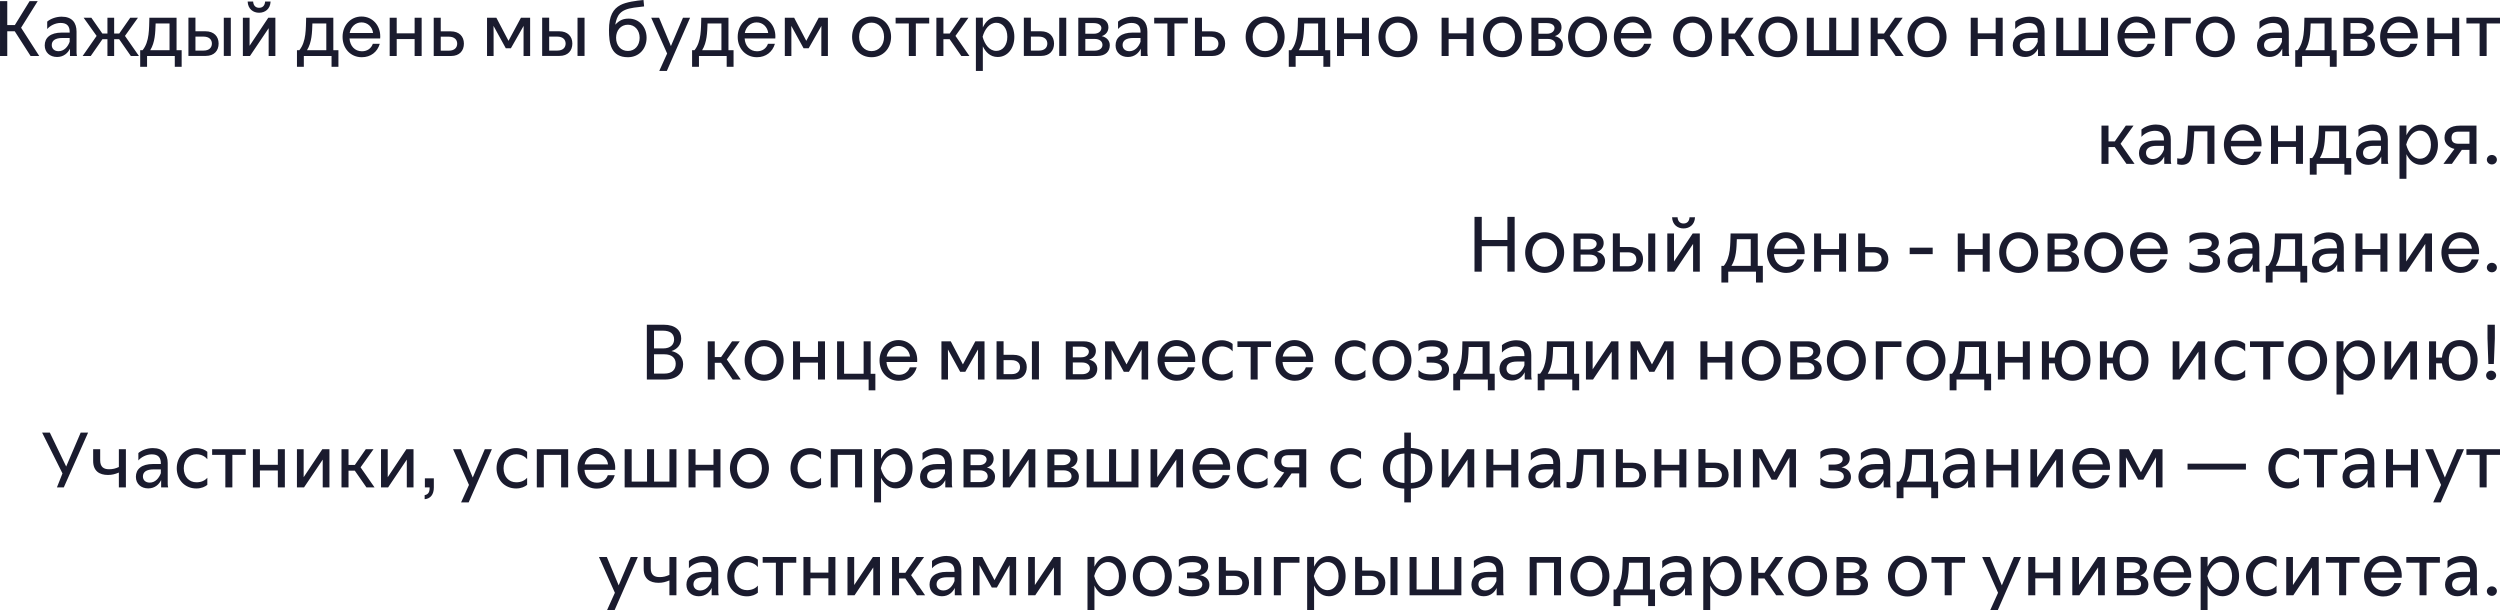 <?xml version="1.0" encoding="UTF-8"?> <svg xmlns="http://www.w3.org/2000/svg" viewBox="0 0 625.859 152.766" fill="none"><path d="M9.822 14.016H7.657L3.694 7.83H1.819V14.016H0.002V0.291H1.819V6.283H3.713L7.405 0.291H9.435L5.279 6.941L9.822 14.016ZM14.29 14.267C12.492 14.267 11.197 13.126 11.197 11.367C11.197 9.473 12.569 8.158 15.507 8.158H17.441V7.946C17.441 6.651 16.861 5.742 15.179 5.742C13.806 5.742 12.511 6.457 11.815 7.269V5.414C12.473 4.834 13.845 4.176 15.43 4.176C18.04 4.176 19.161 5.684 19.161 7.926V13.165C19.161 13.455 19.2 13.726 19.277 14.016H17.518V12.179C17.035 13.204 15.991 14.267 14.29 14.267ZM14.657 12.817C16.029 12.817 16.977 11.735 17.441 10.459V9.512H15.604C13.826 9.512 12.956 10.169 12.956 11.271C12.956 12.199 13.613 12.817 14.657 12.817ZM25.639 9.821L22.72 14.016H20.69L24.189 8.99L20.941 4.447H22.875L25.619 8.39H26.895V4.447H28.577V8.39H29.853L32.598 4.447H34.531L31.283 8.99L34.782 14.016H32.752L29.834 9.821H28.577V14.016H26.895V9.821H25.639ZM36.816 16.722H35.096V12.566H35.695C37.454 10.42 37.299 7.134 37.396 4.447H44.2V12.566H45.476V16.722H43.756V14.016H36.816V16.722ZM37.609 12.566H42.441V5.877H38.962C38.884 8.158 38.826 10.594 37.609 12.566ZM56.024 13.996V4.447H57.783V13.996H56.024ZM47.17 4.428H48.929V7.83H51.442C53.549 7.83 54.728 9.106 54.728 10.903C54.728 12.682 53.627 13.996 51.52 13.996H47.17V4.428ZM50.94 9.164H48.929V12.662H50.959C52.409 12.662 53.047 11.87 53.047 10.903C53.047 9.918 52.351 9.164 50.94 9.164ZM62.578 14.016H60.8V4.447H62.481V11.464L67.159 4.447H68.938V14.016H67.256V7.057L62.578 14.016ZM64.859 3.191C63.39 3.191 62.076 2.263 61.998 0.388H63.371C63.429 1.354 63.97 1.953 64.859 1.953C65.787 1.953 66.309 1.354 66.367 0.388H67.74C67.662 2.263 66.348 3.191 64.859 3.191ZM76.062 16.722H74.342V12.566H74.941C76.7 10.42 76.546 7.134 76.642 4.447H83.447V12.566H84.722V16.722H83.002V14.016H76.062V16.722ZM76.855 12.566H81.688V5.877H78.208C78.131 8.158 78.073 10.594 76.855 12.566ZM90.573 14.325C87.731 14.325 85.759 12.102 85.759 9.241C85.759 6.361 87.75 4.138 90.495 4.138C93.279 4.138 95.193 6.361 95.193 9.106C95.193 9.26 95.193 9.396 95.173 9.628H87.499C87.615 11.503 88.814 12.836 90.611 12.836C91.984 12.836 92.95 12.083 93.337 10.961H95.077C94.478 13.01 92.815 14.325 90.573 14.325ZM87.538 8.255H93.395C93.221 6.786 92.08 5.607 90.495 5.607C88.93 5.607 87.808 6.786 87.538 8.255ZM99.313 14.016H97.554V4.447H99.313V8.352H103.798V4.447H105.557V14.016H103.798V9.782H99.313V14.016ZM108.579 4.447H110.338V7.849H112.851C114.958 7.849 116.137 9.125 116.137 10.923C116.137 12.701 115.035 14.016 112.928 14.016H108.579V4.447ZM112.348 9.183H110.338V12.682H112.368C113.817 12.682 114.455 11.889 114.455 10.923C114.455 9.937 113.759 9.183 112.348 9.183ZM123.568 14.016H121.925V4.447H124.264L127.299 10.227L130.411 4.447H132.712V14.016H131.069V8.197L131.088 6.477L127.898 12.083H126.623L123.549 6.477L123.568 8.255V14.016ZM144.578 13.996V4.447H146.337V13.996H144.578ZM135.725 4.428H137.484V7.83H139.997C142.104 7.83 143.283 9.106 143.283 10.903C143.283 12.682 142.181 13.996 140.074 13.996H135.725V4.428ZM139.494 9.164H137.484V12.662H139.513C140.963 12.662 141.601 11.87 141.601 10.903C141.601 9.918 140.905 9.164 139.494 9.164ZM157.191 12.759C158.95 12.759 160.129 11.387 160.129 9.454C160.129 7.598 158.95 6.187 157.191 6.187C155.413 6.187 154.233 7.617 154.233 9.454C154.233 11.387 155.413 12.759 157.191 12.759ZM155.297 1.277C156.708 0.504 159.375 0.156 161.096 0.001L161.25 1.605C160.4 1.683 159.549 1.799 158.699 1.915C155.123 2.417 154.465 3.886 154.021 6.187C155.123 5.027 156.012 4.66 157.423 4.66C159.975 4.66 161.869 6.709 161.869 9.454C161.869 12.218 159.975 14.325 157.191 14.325C152.938 14.325 152.455 10.865 152.455 7.559C152.455 3.906 153.518 2.243 155.297 1.277ZM165.041 17.766L167.013 13.397L163.031 4.447H165.002L167.96 11.541L170.976 4.447H172.754L166.935 17.766H165.041ZM174.98 16.722H173.26V12.566H173.859C175.619 10.42 175.464 7.134 175.561 4.447H182.365V12.566H183.641V16.722H181.92V14.016H174.98V16.722ZM175.773 12.566H180.606V5.877H177.126C177.049 8.158 176.991 10.594 175.773 12.566ZM189.491 14.325C186.649 14.325 184.678 12.102 184.678 9.241C184.678 6.361 186.669 4.138 189.413 4.138C192.197 4.138 194.111 6.361 194.111 9.106C194.111 9.26 194.111 9.396 194.092 9.628H186.417C186.533 11.503 187.732 12.836 189.529 12.836C190.902 12.836 191.869 12.083 192.255 10.961H193.995C193.396 13.01 191.733 14.325 189.491 14.325ZM186.456 8.255H192.313C192.139 6.786 190.999 5.607 189.413 5.607C187.848 5.607 186.727 6.786 186.456 8.255ZM198.116 14.016H196.473V4.447H198.812L201.846 10.227L204.959 4.447H207.259V14.016H205.616V8.197L205.635 6.477L202.446 12.083H201.17L198.096 6.477L198.116 8.255V14.016ZM218.186 14.325C215.325 14.325 213.315 12.121 213.315 9.241C213.315 6.361 215.325 4.138 218.186 4.138C221.047 4.138 223.077 6.361 223.077 9.241C223.077 12.121 221.047 14.325 218.186 14.325ZM218.186 12.798C220.042 12.798 221.318 11.29 221.318 9.241C221.318 7.173 220.042 5.665 218.186 5.665C216.33 5.665 215.074 7.173 215.074 9.241C215.074 11.29 216.33 12.798 218.186 12.798ZM229.277 14.016H227.518V5.877H224.213V4.447H232.622V5.877H229.277V14.016ZM242.69 14.016H240.66L237.741 9.821H236.175V14.016H234.416V4.447H236.175V8.39H237.761L240.505 4.447H242.439L239.191 8.99L242.69 14.016ZM249.759 14.267C247.807 14.267 246.686 12.914 246.048 11.599V17.766H244.308V4.428H246.048V6.863C246.667 5.549 247.807 4.196 249.759 4.196C252.196 4.196 253.935 6.322 253.935 9.222C253.935 12.141 252.213 14.267 249.759 14.267ZM249.411 12.74C251.036 12.74 252.176 11.329 252.176 9.222C252.176 7.115 251.036 5.703 249.411 5.703C247.691 5.703 246.493 7.347 245.99 9.202C246.512 11.135 247.691 12.74 249.411 12.74ZM265.168 13.996V4.447H266.928V13.996H265.168ZM256.315 4.428H258.075V7.83H260.586C262.693 7.83 263.873 9.106 263.873 10.903C263.873 12.682 262.771 13.996 260.664 13.996H256.315V4.428ZM260.084 9.164H258.075V12.662H260.104C261.554 12.662 262.191 11.87 262.191 10.903C262.191 9.918 261.494 9.164 260.084 9.164ZM269.944 14.016V4.447H274.428C276.515 4.447 277.483 5.491 277.483 6.844C277.483 7.946 276.788 8.738 275.801 9.048C277.038 9.318 277.83 10.169 277.83 11.329C277.83 12.778 276.883 14.016 274.621 14.016H269.944ZM273.983 12.682C275.376 12.682 275.995 12.005 275.995 11.251C275.995 10.381 275.298 9.744 274.003 9.744H271.704V12.682H273.983ZM273.811 8.448C275.143 8.448 275.723 7.714 275.723 7.018C275.723 6.361 275.106 5.781 273.771 5.781H271.704V8.448H273.811ZM282.369 14.267C280.572 14.267 279.277 13.126 279.277 11.367C279.277 9.473 280.649 8.158 283.586 8.158H285.521V7.946C285.521 6.651 284.941 5.742 283.259 5.742C281.887 5.742 280.592 6.457 279.895 7.269V5.414C280.552 4.834 281.924 4.176 283.509 4.176C286.118 4.176 287.24 5.684 287.24 7.926V13.165C287.24 13.455 287.28 13.726 287.355 14.016H285.598V12.179C285.113 13.204 284.071 14.267 282.369 14.267ZM282.736 12.817C284.109 12.817 285.056 11.735 285.521 10.459V9.512H283.684C281.904 9.512 281.034 10.169 281.034 11.271C281.034 12.199 281.692 12.817 282.736 12.817ZM294.009 14.016H292.249V5.877H288.945V4.447H297.353V5.877H294.009V14.016ZM299.148 4.447H300.907V7.849H303.419C305.526 7.849 306.706 9.125 306.706 10.923C306.706 12.701 305.604 14.016 303.497 14.016H299.148V4.447ZM302.917 9.183H300.907V12.682H302.937C304.387 12.682 305.024 11.889 305.024 10.923C305.024 9.937 304.329 9.183 302.917 9.183ZM316.709 14.325C313.847 14.325 311.837 12.121 311.837 9.241C311.837 6.361 313.847 4.138 316.709 4.138C319.568 4.138 321.598 6.361 321.598 9.241C321.598 12.121 319.568 14.325 316.709 14.325ZM316.709 12.798C318.563 12.798 319.838 11.29 319.838 9.241C319.838 7.173 318.563 5.665 316.709 5.665C314.852 5.665 313.595 7.173 313.595 9.241C313.595 11.29 314.852 12.798 316.709 12.798ZM324.357 16.722H322.638V12.566H323.237C324.997 10.42 324.842 7.134 324.939 4.447H331.743V12.566H333.018V16.722H331.298V14.016H324.357V16.722ZM325.152 12.566H329.983V5.877H326.504C326.427 8.158 326.369 10.594 325.152 12.566ZM336.472 14.016H334.712V4.447H336.472V8.352H340.956V4.447H342.715V14.016H340.956V9.782H336.472V14.016ZM349.951 14.325C347.09 14.325 345.08 12.121 345.08 9.241C345.08 6.361 347.09 4.138 349.951 4.138C352.813 4.138 354.843 6.361 354.843 9.241C354.843 12.121 352.813 14.325 349.951 14.325ZM349.951 12.798C351.806 12.798 353.083 11.29 353.083 9.241C353.083 7.173 351.806 5.665 349.951 5.665C348.094 5.665 346.84 7.173 346.84 9.241C346.84 11.29 348.094 12.798 349.951 12.798ZM362.656 14.016H360.896V4.447H362.656V8.352H367.14V4.447H368.9V14.016H367.14V9.782H362.656V14.016ZM376.135 14.325C373.274 14.325 371.264 12.121 371.264 9.241C371.264 6.361 373.274 4.138 376.135 4.138C378.995 4.138 381.024 6.361 381.024 9.241C381.024 12.121 378.995 14.325 376.135 14.325ZM376.135 12.798C377.99 12.798 379.265 11.29 379.265 9.241C379.265 7.173 377.99 5.665 376.135 5.665C374.278 5.665 373.021 7.173 373.021 9.241C373.021 11.29 374.278 12.798 376.135 12.798ZM383.379 14.016V4.447H387.863C389.952 4.447 390.917 5.491 390.917 6.844C390.917 7.946 390.222 8.738 389.235 9.048C390.472 9.318 391.265 10.169 391.265 11.329C391.265 12.778 390.317 14.016 388.058 14.016H383.379ZM387.418 12.682C388.81 12.682 389.43 12.005 389.43 11.251C389.43 10.381 388.733 9.744 387.438 9.744H385.138V12.682H387.418ZM387.245 8.448C388.578 8.448 389.158 7.714 389.158 7.018C389.158 6.361 388.54 5.781 387.205 5.781H385.138V8.448H387.245ZM397.428 14.325C394.566 14.325 392.557 12.121 392.557 9.241C392.557 6.361 394.566 4.138 397.428 4.138C400.29 4.138 402.32 6.361 402.32 9.241C402.32 12.121 400.29 14.325 397.428 14.325ZM397.428 12.798C399.283 12.798 400.56 11.29 400.56 9.241C400.56 7.173 399.283 5.665 397.428 5.665C395.574 5.665 394.316 7.173 394.316 9.241C394.316 11.29 395.574 12.798 397.428 12.798ZM408.828 14.325C405.986 14.325 404.014 12.102 404.014 9.241C404.014 6.361 406.006 4.138 408.751 4.138C411.535 4.138 413.45 6.361 413.45 9.106C413.45 9.26 413.45 9.396 413.43 9.628H405.756C405.871 11.503 407.069 12.836 408.868 12.836C410.24 12.836 411.208 12.083 411.593 10.961H413.332C412.735 13.01 411.07 14.325 408.828 14.325ZM405.794 8.255H411.65C411.478 6.786 410.338 5.607 408.751 5.607C407.186 5.607 406.064 6.786 405.794 8.255ZM423.725 14.325C420.863 14.325 418.853 12.121 418.853 9.241C418.853 6.361 420.863 4.138 423.725 4.138C426.587 4.138 428.616 6.361 428.616 9.241C428.616 12.121 426.587 14.325 423.725 14.325ZM423.725 12.798C425.579 12.798 426.857 11.29 426.857 9.241C426.857 7.173 425.579 5.665 423.725 5.665C421.868 5.665 420.613 7.173 420.613 9.241C420.613 11.29 421.868 12.798 423.725 12.798ZM439.244 14.016H437.212L434.295 9.821H432.728V14.016H430.968V4.447H432.728V8.39H434.312L437.059 4.447H438.991L435.745 8.99L439.244 14.016ZM445.075 14.325C442.213 14.325 440.204 12.121 440.204 9.241C440.204 6.361 442.213 4.138 445.075 4.138C447.937 4.138 449.966 6.361 449.966 9.241C449.966 12.121 447.937 14.325 445.075 14.325ZM445.075 12.798C446.93 12.798 448.207 11.29 448.207 9.241C448.207 7.173 446.93 5.665 445.075 5.665C443.22 5.665 441.963 7.173 441.963 9.241C441.963 11.29 443.22 12.798 445.075 12.798ZM465.29 14.016H452.318V4.447H454.078V12.566H457.925V4.447H459.684V12.566H463.531V4.447H465.29V14.016ZM476.583 14.016H474.553L471.634 9.821H470.067V14.016H468.31V4.447H470.067V8.39H471.654L474.398 4.447H476.33L473.084 8.99L476.583 14.016ZM482.414 14.325C479.555 14.325 477.543 12.121 477.543 9.241C477.543 6.361 479.555 4.138 482.414 4.138C485.276 4.138 487.306 6.361 487.306 9.241C487.306 12.121 485.276 14.325 482.414 14.325ZM482.414 12.798C484.271 12.798 485.546 11.29 485.546 9.241C485.546 7.173 484.271 5.665 482.414 5.665C480.56 5.665 479.302 7.173 479.302 9.241C479.302 11.29 480.56 12.798 482.414 12.798ZM495.119 14.016H493.359V4.447H495.119V8.352H499.603V4.447H501.362V14.016H499.603V9.782H495.119V14.016ZM506.974 14.267C505.176 14.267 503.882 13.126 503.882 11.367C503.882 9.473 505.254 8.158 508.191 8.158H510.125V7.946C510.125 6.651 509.546 5.742 507.863 5.742C506.491 5.742 505.196 6.457 504.499 7.269V5.414C505.156 4.834 506.529 4.176 508.113 4.176C510.725 4.176 511.845 5.684 511.845 7.926V13.165C511.845 13.455 511.885 13.726 511.962 14.016H510.203V12.179C509.718 13.204 508.676 14.267 506.974 14.267ZM507.341 12.817C508.713 12.817 509.66 11.735 510.125 10.459V9.512H508.288C506.511 9.512 505.641 10.169 505.641 11.271C505.641 12.199 506.299 12.817 507.341 12.817ZM527.736 14.016H514.767V4.447H516.526V12.566H520.373V4.447H522.13V12.566H525.979V4.447H527.736V14.016ZM534.912 14.325C532.07 14.325 530.098 12.102 530.098 9.241C530.098 6.361 532.09 4.138 534.835 4.138C537.619 4.138 539.531 6.361 539.531 9.106C539.531 9.26 539.531 9.396 539.511 9.628H531.838C531.953 11.503 533.153 12.836 534.95 12.836C536.322 12.836 537.289 12.083 537.677 10.961H539.416C538.816 13.01 537.154 14.325 534.912 14.325ZM531.878 8.255H537.734C537.559 6.786 536.419 5.607 534.835 5.607C533.268 5.607 532.148 6.786 531.878 8.255ZM543.788 14.016H542.028V4.447H548.447V5.877H543.788V14.016ZM554.583 14.325C551.724 14.325 549.711 12.121 549.711 9.241C549.711 6.361 551.724 4.138 554.583 4.138C557.445 4.138 559.474 6.361 559.474 9.241C559.474 12.121 557.445 14.325 554.583 14.325ZM554.583 12.798C556.44 12.798 557.715 11.29 557.715 9.241C557.715 7.173 556.44 5.665 554.583 5.665C552.728 5.665 551.471 7.173 551.471 9.241C551.471 11.29 552.728 12.798 554.583 12.798ZM568.117 14.267C566.32 14.267 565.026 13.126 565.026 11.367C565.026 9.473 566.398 8.158 569.337 8.158H571.269V7.946C571.269 6.651 570.689 5.742 569.007 5.742C567.635 5.742 566.34 6.457 565.643 7.269V5.414C566.3 4.834 567.675 4.176 569.26 4.176C571.869 4.176 572.989 5.684 572.989 7.926V13.165C572.989 13.455 573.029 13.726 573.106 14.016H571.347V12.179C570.864 13.204 569.819 14.267 568.117 14.267ZM568.485 12.817C569.857 12.817 570.804 11.735 571.269 10.459V9.512H569.432C567.655 9.512 566.785 10.169 566.785 11.271C566.785 12.199 567.443 12.817 568.485 12.817ZM576.316 16.722H574.596V12.566H575.196C576.955 10.42 576.8 7.134 576.895 4.447H583.701V12.566H584.976V16.722H583.256V14.016H576.316V16.722ZM577.11 12.566H581.942V5.877H578.463C578.385 8.158 578.328 10.594 577.11 12.566ZM586.671 14.016V4.447H591.155C593.244 4.447 594.209 5.491 594.209 6.844C594.209 7.946 593.514 8.738 592.527 9.048C593.764 9.318 594.559 10.169 594.559 11.329C594.559 12.778 593.612 14.016 591.35 14.016H586.671ZM590.71 12.682C592.102 12.682 592.722 12.005 592.722 11.251C592.722 10.381 592.024 9.744 590.73 9.744H588.43V12.682H590.71ZM590.537 8.448C591.872 8.448 592.452 7.714 592.452 7.018C592.452 6.361 591.832 5.781 590.497 5.781H588.43V8.448H590.537ZM600.663 14.325C597.821 14.325 595.849 12.102 595.849 9.241C595.849 6.361 597.841 4.138 600.585 4.138C603.369 4.138 605.281 6.361 605.281 9.106C605.281 9.26 605.281 9.396 605.264 9.628H597.588C597.706 11.503 598.903 12.836 600.7 12.836C602.072 12.836 603.04 12.083 603.427 10.961H605.167C604.567 13.01 602.905 14.325 600.663 14.325ZM597.628 8.255H603.484C603.309 6.786 602.17 5.607 600.585 5.607C599.018 5.607 597.898 6.786 597.628 8.255ZM609.403 14.016H607.643V4.447H609.403V8.352H613.887V4.447H615.647V14.016H613.887V9.782H609.403V14.016ZM622.515 14.016H620.756V5.877H617.451V4.447H625.859V5.877H622.515V14.016ZM534.367 41.016H532.338L529.419 36.821H527.851V41.016H526.092V31.447H527.851V35.391H529.436L532.183 31.447H534.115L530.868 35.99L534.367 41.016ZM538.574 41.267C536.777 41.267 535.482 40.126 535.482 38.367C535.482 36.473 536.854 35.158 539.794 35.158H541.726V34.946C541.726 33.651 541.146 32.742 539.464 32.742C538.092 32.742 536.797 33.457 536.1 34.269V32.413C536.757 31.834 538.132 31.176 539.716 31.176C542.326 31.176 543.445 32.684 543.445 34.926V40.165C543.445 40.455 543.485 40.726 543.563 41.016H541.803V39.179C541.321 40.204 540.276 41.267 538.574 41.267ZM538.941 39.817C540.314 39.817 541.261 38.735 541.726 37.459V36.512H539.889C538.112 36.512 537.242 37.169 537.242 38.271C537.242 39.198 537.899 39.817 538.941 39.817ZM546.212 41.267C545.865 41.267 545.4 41.189 545.053 41.093V39.624C545.305 39.682 545.555 39.721 545.807 39.721C546.482 39.721 546.85 39.431 547.082 38.812C547.489 37.73 547.682 32.955 547.739 31.447H554.37V41.016H552.611V32.877H549.324C549.189 34.81 549.189 39.005 548.164 40.416C547.702 41.054 546.967 41.267 546.212 41.267ZM561.549 41.325C558.707 41.325 556.735 39.102 556.735 36.241C556.735 33.361 558.724 31.138 561.471 31.138C564.253 31.138 566.168 33.361 566.168 36.106C566.168 36.26 566.168 36.396 566.148 36.628H558.475C558.589 38.503 559.789 39.837 561.586 39.837C562.959 39.837 563.926 39.082 564.313 37.961H566.053C565.453 40.011 563.791 41.325 561.549 41.325ZM558.512 35.255H564.371C564.196 33.786 563.056 32.607 561.471 32.607C559.904 32.607 558.784 33.786 558.512 35.255ZM570.289 41.016H568.53V31.447H570.289V35.352H574.773V31.447H576.533V41.016H574.773V36.782H570.289V41.016ZM579.96 43.722H578.24V39.566H578.84C580.597 37.42 580.442 34.134 580.54 31.447H587.343V39.566H588.62V43.722H586.901V41.016H579.96V43.722ZM580.752 39.566H585.586V32.877H582.107C582.029 35.158 581.969 37.594 580.752 39.566ZM592.904 41.267C591.107 41.267 589.812 40.126 589.812 38.367C589.812 36.473 591.185 35.158 594.122 35.158H596.056V34.946C596.056 33.651 595.476 32.742 593.794 32.742C592.422 32.742 591.127 33.457 590.43 34.269V32.413C591.087 31.834 592.459 31.176 594.044 31.176C596.653 31.176 597.776 32.684 597.776 34.926V40.165C597.776 40.455 597.816 40.726 597.891 41.016H596.134V39.179C595.649 40.204 594.606 41.267 592.904 41.267ZM593.272 39.817C594.644 39.817 595.591 38.735 596.056 37.459V36.512H594.219C592.439 36.512 591.57 37.169 591.57 38.271C591.57 39.198 592.227 39.817 593.272 39.817ZM606.149 41.267C604.197 41.267 603.074 39.914 602.437 38.599V44.766H600.698V31.428H602.437V33.863C603.054 32.549 604.197 31.196 606.149 31.196C608.583 31.196 610.323 33.322 610.323 36.222C610.323 39.14 608.603 41.267 606.149 41.267ZM605.799 39.74C607.424 39.74 608.563 38.329 608.563 36.222C608.563 34.115 607.424 32.703 605.799 32.703C604.079 32.703 602.882 34.347 602.38 36.202C602.9 38.135 604.079 39.74 605.799 39.74ZM619.971 41.016H618.211V37.517H616.299L613.825 41.016H611.698L614.462 37.285C612.78 36.879 611.967 35.796 611.967 34.482C611.967 32.587 613.302 31.447 615.874 31.447H619.971V41.016ZM615.564 35.99H618.211V32.955H615.524C614.347 32.955 613.727 33.361 613.727 34.52C613.727 35.584 614.364 35.99 615.564 35.99ZM623.822 41.17C623.127 41.17 622.565 40.648 622.565 39.972C622.565 39.314 623.127 38.793 623.822 38.793C624.517 38.793 625.08 39.314 625.08 39.972C625.08 40.648 624.517 41.17 623.822 41.17ZM369.132 68.016V54.291H370.949V60.09H377.368V54.291H379.185V68.016H377.368V61.637H370.949V68.016H369.132ZM386.686 68.325C383.826 68.325 381.817 66.121 381.817 63.241C381.817 60.361 383.826 58.138 386.686 58.138C389.547 58.138 391.577 60.361 391.577 63.241C391.577 66.121 389.547 68.325 386.686 68.325ZM386.686 66.798C388.543 66.798 389.817 65.29 389.817 63.241C389.817 61.173 388.543 59.665 386.686 59.665C384.831 59.665 383.574 61.173 383.574 63.241C383.574 65.29 384.831 66.798 386.686 66.798ZM393.931 68.016V58.447H398.415C400.505 58.447 401.47 59.491 401.47 60.844C401.47 61.946 400.775 62.738 399.788 63.048C401.025 63.318 401.817 64.169 401.817 65.329C401.817 66.778 400.87 68.016 398.61 68.016H393.931ZM397.971 66.682C399.363 66.682 399.983 66.005 399.983 65.251C399.983 64.382 399.285 63.744 397.991 63.744H395.691V66.682H397.971ZM397.798 62.448C399.13 62.448 399.71 61.714 399.71 61.018C399.71 60.361 399.093 59.781 397.758 59.781H395.691V62.448H397.798ZM412.62 67.996V58.447H414.379V67.996H412.62ZM403.767 58.428H405.526V61.83H408.038C410.145 61.83 411.325 63.106 411.325 64.903C411.325 66.682 410.223 67.996 408.116 67.996H403.767V58.428ZM407.536 63.164H405.526V66.663H407.556C409.006 66.663 409.643 65.87 409.643 64.903C409.643 63.918 408.948 63.164 407.536 63.164ZM419.176 68.016H417.396V58.447H419.078V65.464L423.755 58.447H425.534V68.016H423.852V61.057L419.176 68.016ZM421.455 57.19C419.986 57.19 418.671 56.263 418.593 54.388H419.968C420.026 55.354 420.566 55.953 421.455 55.953C422.383 55.953 422.905 55.354 422.962 54.388H424.335C424.26 56.263 422.945 57.19 421.455 57.19ZM432.658 70.722H430.938V66.566H431.538C433.298 64.42 433.143 61.134 433.238 58.447H440.044V66.566H441.318V70.722H439.599V68.016H432.658V70.722ZM433.45 66.566H438.284V59.878H434.805C434.727 62.159 434.67 64.594 433.45 66.566ZM447.17 68.325C444.328 68.325 442.356 66.102 442.356 63.241C442.356 60.361 444.348 58.138 447.092 58.138C449.876 58.138 451.788 60.361 451.788 63.106C451.788 63.26 451.788 63.396 451.768 63.628H444.095C444.21 65.503 445.41 66.836 447.207 66.836C448.579 66.836 449.546 66.083 449.934 64.961H451.674C451.074 67.01 449.412 68.325 447.17 68.325ZM444.135 62.255H449.991C449.816 60.786 448.677 59.607 447.092 59.607C445.525 59.607 444.405 60.786 444.135 62.255ZM455.91 68.016H454.15V58.447H455.91V62.352H460.394V58.447H462.154V68.016H460.394V63.782H455.91V68.016ZM465.175 58.447H466.935V61.849H469.447C471.554 61.849 472.734 63.125 472.734 64.923C472.734 66.701 471.632 68.016 469.525 68.016H465.175V58.447ZM468.945 63.183H466.935V66.682H468.965C470.414 66.682 471.052 65.889 471.052 64.923C471.052 63.937 470.357 63.183 468.945 63.183ZM478.078 63.628V62.004H483.836V63.628H478.078ZM491.872 68.016H490.112V58.447H491.872V62.352H496.356V58.447H498.116V68.016H496.356V63.782H491.872V68.016ZM505.351 68.325C502.49 68.325 500.48 66.121 500.48 63.241C500.48 60.361 502.49 58.138 505.351 58.138C508.211 58.138 510.24 60.361 510.24 63.241C510.24 66.121 508.211 68.325 505.351 68.325ZM505.351 66.798C507.206 66.798 508.483 65.29 508.483 63.241C508.483 61.173 507.206 59.665 505.351 59.665C503.494 59.665 502.24 61.173 502.24 63.241C502.24 65.29 503.494 66.798 505.351 66.798ZM512.595 68.016V58.447H517.081C519.168 58.447 520.136 59.491 520.136 60.844C520.136 61.946 519.438 62.738 518.454 63.048C519.691 63.318 520.483 64.169 520.483 65.329C520.483 66.778 519.536 68.016 517.274 68.016H512.595ZM516.636 66.682C518.029 66.682 518.646 66.005 518.646 65.251C518.646 64.382 517.951 63.744 516.654 63.744H514.354V66.682H516.636ZM516.461 62.448C517.796 62.448 518.376 61.714 518.376 61.018C518.376 60.361 517.756 59.781 516.424 59.781H514.354V62.448H516.461ZM526.644 68.325C523.785 68.325 521.773 66.121 521.773 63.241C521.773 60.361 523.785 58.138 526.644 58.138C529.506 58.138 531.536 60.361 531.536 63.241C531.536 66.121 529.506 68.325 526.644 68.325ZM526.644 66.798C528.501 66.798 529.776 65.29 529.776 63.241C529.776 61.173 528.501 59.665 526.644 59.665C524.79 59.665 523.532 61.173 523.532 63.241C523.532 65.29 524.79 66.798 526.644 66.798ZM538.047 68.325C535.205 68.325 533.233 66.102 533.233 63.241C533.233 60.361 535.222 58.138 537.969 58.138C540.751 58.138 542.666 60.361 542.666 63.106C542.666 63.26 542.666 63.396 542.646 63.628H534.972C535.087 65.503 536.287 66.836 538.084 66.836C539.456 66.836 540.424 66.083 540.808 64.961H542.551C541.951 67.01 540.289 68.325 538.047 68.325ZM535.01 62.255H540.868C540.694 60.786 539.554 59.607 537.969 59.607C536.402 59.607 535.282 60.786 535.01 62.255ZM551.454 68.286C549.577 68.286 548.649 67.822 548.127 67.378V65.599C548.707 66.295 549.637 66.74 551.434 66.74C552.553 66.74 554.006 66.489 554.006 65.329C554.006 64.111 552.671 63.782 551.434 63.782H550.176V62.313H551.434C552.553 62.313 553.713 61.985 553.713 60.921C553.713 59.936 552.478 59.723 551.549 59.723C549.482 59.723 548.554 60.419 548.127 60.96V59.104C548.629 58.66 549.559 58.176 551.646 58.176C553.348 58.176 555.473 58.756 555.473 60.767C555.473 62.023 554.585 62.738 553.406 62.99C554.72 63.241 555.783 63.995 555.783 65.406C555.783 67.726 553.423 68.286 551.454 68.286ZM560.737 68.267C558.939 68.267 557.645 67.126 557.645 65.367C557.645 63.473 559.017 62.159 561.956 62.159H563.888V61.946C563.888 60.651 563.308 59.742 561.626 59.742C560.254 59.742 558.959 60.457 558.262 61.269V59.413C558.919 58.834 560.292 58.176 561.879 58.176C564.488 58.176 565.608 59.684 565.608 61.927V67.165C565.608 67.455 565.648 67.726 565.725 68.016H563.966V66.179C563.483 67.204 562.439 68.267 560.737 68.267ZM561.104 66.817C562.476 66.817 563.423 65.735 563.888 64.459V63.511H562.051C560.274 63.511 559.404 64.169 559.404 65.271C559.404 66.199 560.062 66.817 561.104 66.817ZM568.935 70.722H567.215V66.566H567.815C569.575 64.42 569.42 61.134 569.515 58.447H576.321V66.566H577.595V70.722H575.876V68.016H568.935V70.722ZM569.727 66.566H574.561V59.878H571.082C571.004 62.159 570.947 64.594 569.727 66.566ZM581.879 68.267C580.082 68.267 578.787 67.126 578.787 65.367C578.787 63.473 580.16 62.159 583.099 62.159H585.031V61.946C585.031 60.651 584.451 59.742 582.769 59.742C581.397 59.742 580.102 60.457 579.405 61.269V59.413C580.062 58.834 581.434 58.176 583.022 58.176C585.631 58.176 586.751 59.684 586.751 61.927V67.165C586.751 67.455 586.791 67.726 586.868 68.016H585.109V66.179C584.626 67.204 583.581 68.267 581.879 68.267ZM582.247 66.817C583.619 66.817 584.566 65.735 585.031 64.459V63.511H583.194C581.417 63.511 580.547 64.169 580.547 65.271C580.547 66.199 581.204 66.817 582.247 66.817ZM591.432 68.016H589.673V58.447H591.432V62.352H595.916V58.447H597.676V68.016H595.916V63.782H591.432V68.016ZM602.475 68.016H600.698V58.447H602.38V65.464L607.056 58.447H608.836V68.016H607.154V61.057L602.475 68.016ZM616.009 68.325C613.167 68.325 611.195 66.102 611.195 63.241C611.195 60.361 613.187 58.138 615.932 58.138C618.716 58.138 620.631 60.361 620.631 63.106C620.631 63.26 620.631 63.396 620.611 63.628H612.935C613.052 65.503 614.249 66.836 616.049 66.836C617.421 66.836 618.386 66.083 618.773 64.961H620.513C619.913 67.01 618.251 68.325 616.009 68.325ZM612.975 62.255H618.831C618.658 60.786 617.516 59.607 615.932 59.607C614.367 59.607 613.245 60.786 612.975 62.255ZM623.822 68.17C623.127 68.17 622.565 67.648 622.565 66.972C622.565 66.315 623.127 65.793 623.822 65.793C624.517 65.793 625.08 66.315 625.08 66.972C625.08 67.648 624.517 68.17 623.822 68.17ZM161.933 95.016V81.291H166.147C169.143 81.291 170.535 82.779 170.535 84.732C170.535 86.298 169.53 87.438 168.099 87.883C169.897 88.269 171.018 89.487 171.018 91.169C171.018 93.237 169.665 95.016 166.418 95.016H161.933ZM166.282 93.527C168.273 93.527 169.163 92.541 169.163 91.053C169.163 89.603 168.157 88.695 166.321 88.695H163.731V93.527H166.282ZM166.012 87.225C167.926 87.225 168.757 86.182 168.757 84.983C168.757 83.63 167.868 82.779 165.954 82.779H163.731V87.225H166.012ZM185.453 95.016H183.424L180.504 90.821H178.939V95.016H177.18V85.447H178.939V89.39H180.524L183.269 85.447H185.202L181.954 89.99L185.453 95.016ZM191.286 95.325C188.425 95.325 186.414 93.121 186.414 90.241C186.414 87.361 188.425 85.138 191.286 85.138C194.146 85.138 196.176 87.361 196.176 90.241C196.176 93.121 194.146 95.325 191.286 95.325ZM191.286 93.798C193.141 93.798 194.417 92.29 194.417 90.241C194.417 88.173 193.141 86.665 191.286 86.665C189.43 86.665 188.173 88.173 188.173 90.241C188.173 92.29 189.43 93.798 191.286 93.798ZM200.289 95.016H198.53V85.447H200.289V89.352H204.774V85.447H206.533V95.016H204.774V90.782H200.289V95.016ZM219.143 97.722H217.461V95.016H209.555V85.447H211.314V93.566H216.204V85.447H217.964V93.585H219.143V97.722ZM224.999 95.325C222.158 95.325 220.186 93.102 220.186 90.241C220.186 87.361 222.177 85.138 224.922 85.138C227.706 85.138 229.619 87.361 229.619 90.106C229.619 90.26 229.619 90.396 229.6 90.628H221.926C222.042 92.503 223.24 93.836 225.038 93.836C226.411 93.836 227.377 93.083 227.764 91.961H229.503C228.904 94.01 227.242 95.325 224.999 95.325ZM221.965 89.255H227.822C227.648 87.786 226.507 86.607 224.922 86.607C223.356 86.607 222.235 87.786 221.965 89.255ZM237.324 95.016H235.681V85.447H238.02L241.055 91.227L244.167 85.447H246.468V95.016H244.824V89.197L244.844 87.477L241.654 93.083H240.378L237.305 87.477L237.324 89.255V95.016ZM258.334 94.996V85.447H260.094V94.996H258.334ZM249.481 85.428H251.239V88.83H253.753C255.86 88.83 257.04 90.106 257.04 91.903C257.04 93.682 255.937 94.996 253.83 94.996H249.481V85.428ZM253.251 90.164H251.239V93.662H253.271C254.72 93.662 255.358 92.87 255.358 91.903C255.358 90.918 254.66 90.164 253.251 90.164ZM266.81 95.016V85.447H271.294C273.384 85.447 274.348 86.491 274.348 87.844C274.348 88.946 273.654 89.738 272.666 90.048C273.903 90.318 274.698 91.169 274.698 92.329C274.698 93.778 273.751 95.016 271.489 95.016H266.81ZM270.849 93.682C272.241 93.682 272.861 93.005 272.861 92.251C272.861 91.381 272.164 90.744 270.869 90.744H268.57V93.682H270.849ZM270.677 89.448C272.009 89.448 272.589 88.714 272.589 88.018C272.589 87.361 271.971 86.781 270.637 86.781H268.57V89.448H270.677ZM278.287 95.016H276.645V85.447H278.985L282.019 91.227L285.131 85.447H287.433V95.016H285.788V89.197L285.808 87.477L282.619 93.083H281.342L278.27 87.477L278.287 89.255V95.016ZM294.601 95.325C291.759 95.325 289.787 93.102 289.787 90.241C289.787 87.361 291.779 85.138 294.524 85.138C297.308 85.138 299.22 87.361 299.22 90.106C299.22 90.26 299.22 90.396 299.203 90.628H291.527C291.644 92.503 292.842 93.836 294.639 93.836C296.011 93.836 296.978 93.083 297.366 91.961H299.105C298.505 94.01 296.843 95.325 294.601 95.325ZM291.567 89.255H297.423C297.248 87.786 296.108 86.607 294.524 86.607C292.957 86.607 291.837 87.786 291.567 89.255ZM305.836 95.286C302.917 95.286 300.925 93.083 300.925 90.222C300.925 87.38 302.937 85.176 305.836 85.176C307.151 85.176 308.078 85.66 308.581 86.104V87.96C308.156 87.419 307.226 86.723 305.874 86.723C303.942 86.723 302.684 88.192 302.684 90.222C302.684 92.271 303.942 93.74 305.874 93.74C307.074 93.74 308.001 93.295 308.581 92.599V94.378C308.058 94.822 307.131 95.286 305.836 95.286ZM314.849 95.016H313.09V86.877H309.785V85.447H318.194V86.877H314.849V95.016ZM324.145 95.325C321.303 95.325 319.331 93.102 319.331 90.241C319.331 87.361 321.323 85.138 324.067 85.138C326.852 85.138 328.764 87.361 328.764 90.106C328.764 90.26 328.764 90.396 328.746 90.628H321.07C321.188 92.503 322.385 93.836 324.182 93.836C325.554 93.836 326.522 93.083 326.909 91.961H328.649C328.049 94.01 326.387 95.325 324.145 95.325ZM321.11 89.255H326.967C326.792 87.786 325.652 86.607 324.067 86.607C322.5 86.607 321.38 87.786 321.11 89.255ZM339.079 95.286C336.159 95.286 334.167 93.083 334.167 90.222C334.167 87.38 336.179 85.176 339.079 85.176C340.394 85.176 341.321 85.66 341.823 86.104V87.96C341.398 87.419 340.471 86.723 339.116 86.723C337.184 86.723 335.927 88.192 335.927 90.222C335.927 92.271 337.184 93.74 339.116 93.74C340.316 93.74 341.243 93.295 341.823 92.599V94.378C341.301 94.822 340.374 95.286 339.079 95.286ZM348.459 95.325C345.6 95.325 343.588 93.121 343.588 90.241C343.588 87.361 345.6 85.138 348.459 85.138C351.321 85.138 353.351 87.361 353.351 90.241C353.351 93.121 351.321 95.325 348.459 95.325ZM348.459 93.798C350.316 93.798 351.591 92.29 351.591 90.241C351.591 88.173 350.316 86.665 348.459 86.665C346.605 86.665 345.347 88.173 345.347 90.241C345.347 92.29 346.605 93.798 348.459 93.798ZM358.429 95.286C356.555 95.286 355.628 94.822 355.105 94.378V92.599C355.685 93.295 356.612 93.74 358.409 93.74C359.532 93.74 360.981 93.488 360.981 92.329C360.981 91.111 359.647 90.782 358.409 90.782H357.155V89.313H358.409C359.532 89.313 360.691 88.985 360.691 87.921C360.691 86.935 359.454 86.723 358.527 86.723C356.457 86.723 355.53 87.419 355.105 87.96V86.104C355.608 85.66 356.535 85.176 358.624 85.176C360.324 85.176 362.451 85.756 362.451 87.767C362.451 89.023 361.561 89.738 360.382 89.99C361.696 90.241 362.761 90.995 362.761 92.406C362.761 94.726 360.402 95.286 358.429 95.286ZM365.53 97.722H363.811V93.566H364.408C366.168 91.42 366.013 88.134 366.11 85.447H372.914V93.566H374.191V97.722H372.469V95.016H365.53V97.722ZM366.323 93.566H371.157V86.877H367.675C367.597 89.158 367.54 91.594 366.323 93.566ZM378.475 95.267C376.678 95.267 375.381 94.126 375.381 92.367C375.381 90.473 376.755 89.158 379.692 89.158H381.627V88.946C381.627 87.651 381.047 86.742 379.365 86.742C377.993 86.742 376.695 87.457 376.001 88.269V86.414C376.658 85.834 378.03 85.176 379.615 85.176C382.224 85.176 383.346 86.684 383.346 88.927V94.165C383.346 94.455 383.384 94.726 383.461 95.016H381.702V93.179C381.219 94.204 380.177 95.267 378.475 95.267ZM378.842 93.817C380.215 93.817 381.162 92.735 381.627 91.459V90.512H379.79C378.01 90.512 377.14 91.169 377.14 92.271C377.14 93.199 377.798 93.817 378.842 93.817ZM386.673 97.722H384.954V93.566H385.551C387.31 91.42 387.156 88.134 387.253 85.447H394.056V93.566H395.334V97.722H393.612V95.016H386.673V97.722ZM387.465 93.566H392.299V86.877H388.818C388.743 89.158 388.683 91.594 387.465 93.566ZM398.805 95.016H397.028V85.447H398.708V92.464L403.387 85.447H405.166V95.016H403.484V88.057L398.805 95.016ZM409.828 95.016H408.183V85.447H410.523L413.557 91.227L416.669 85.447H418.971V95.016H417.326V89.197L417.346 87.477L414.157 93.083H412.882L409.808 87.477L409.828 89.255V95.016ZM427.441 95.016H425.684V85.447H427.441V89.352H431.928V85.447H433.685V95.016H431.928V90.782H427.441V95.016ZM440.921 95.325C438.062 95.325 436.05 93.121 436.05 90.241C436.05 87.361 438.062 85.138 440.921 85.138C443.783 85.138 445.812 87.361 445.812 90.241C445.812 93.121 443.783 95.325 440.921 95.325ZM440.921 93.798C442.778 93.798 444.053 92.29 444.053 90.241C444.053 88.173 442.778 86.665 440.921 86.665C439.066 86.665 437.809 88.173 437.809 90.241C437.809 92.29 439.066 93.798 440.921 93.798ZM448.167 95.016V85.447H452.651C454.738 85.447 455.705 86.491 455.705 87.844C455.705 88.946 455.01 89.738 454.023 90.048C455.26 90.318 456.053 91.169 456.053 92.329C456.053 93.778 455.105 95.016 452.846 95.016H448.167ZM452.206 93.682C453.598 93.682 454.218 93.005 454.218 92.251C454.218 91.381 453.521 90.744 452.226 90.744H449.926V93.682H452.206ZM452.033 89.448C453.366 89.448 453.946 88.714 453.946 88.018C453.946 87.361 453.328 86.781 451.993 86.781H449.926V89.448H452.033ZM462.216 95.325C459.354 95.325 457.345 93.121 457.345 90.241C457.345 87.361 459.354 85.138 462.216 85.138C465.076 85.138 467.108 87.361 467.108 90.241C467.108 93.121 465.076 95.325 462.216 95.325ZM462.216 93.798C464.071 93.798 465.348 92.29 465.348 90.241C465.348 88.173 464.071 86.665 462.216 86.665C460.359 86.665 459.104 88.173 459.104 90.241C459.104 92.29 460.359 93.798 462.216 93.798ZM471.354 95.016H469.594V85.447H476.013V86.877H471.354V95.016ZM482.149 95.325C479.29 95.325 477.28 93.121 477.28 90.241C477.28 87.361 479.29 85.138 482.149 85.138C485.011 85.138 487.041 87.361 487.041 90.241C487.041 93.121 485.011 95.325 482.149 95.325ZM482.149 93.798C484.006 93.798 485.281 92.29 485.281 90.241C485.281 88.173 484.006 86.665 482.149 86.665C480.295 86.665 479.037 88.173 479.037 90.241C479.037 92.29 480.295 93.798 482.149 93.798ZM489.8 97.722H488.08V93.566H488.68C490.44 91.42 490.285 88.134 490.38 85.447H497.186V93.566H498.461V97.722H496.741V95.016H489.8V97.722ZM490.592 93.566H495.426V86.877H491.947C491.869 89.158 491.812 91.594 490.592 93.566ZM501.915 95.016H500.155V85.447H501.915V89.352H506.399V85.447H508.158V95.016H506.399V90.782H501.915V95.016ZM511.18 95.016V85.447H512.94V89.526H514.389C514.697 86.8 516.419 85.138 518.833 85.138C521.503 85.138 523.337 87.167 523.337 90.241C523.337 93.315 521.503 95.325 518.833 95.325C516.419 95.325 514.697 93.662 514.389 90.956H512.94V95.016H511.18ZM518.833 93.798C520.498 93.798 521.58 92.483 521.58 90.241C521.58 87.979 520.498 86.665 518.833 86.665C517.171 86.665 516.109 87.979 516.109 90.241C516.109 92.483 517.171 93.798 518.833 93.798ZM525.697 95.016V85.447H527.456V89.526H528.906C529.214 86.8 530.936 85.138 533.353 85.138C536.02 85.138 537.857 87.167 537.857 90.241C537.857 93.315 536.02 95.325 533.353 95.325C530.936 95.325 529.214 93.662 528.906 90.956H527.456V95.016H525.697ZM533.353 93.798C535.015 93.798 536.097 92.483 536.097 90.241C536.097 87.979 535.015 86.665 533.353 86.665C531.688 86.665 530.626 87.979 530.626 90.241C530.626 92.483 531.688 93.798 533.353 93.798ZM545.692 95.016H543.913V85.447H545.595V92.464L550.274 85.447H552.051V95.016H550.369V88.057L545.692 95.016ZM559.322 95.286C556.402 95.286 554.413 93.083 554.413 90.222C554.413 87.38 556.422 85.176 559.322 85.176C560.637 85.176 561.564 85.66 562.069 86.104V87.96C561.641 87.419 560.714 86.723 559.362 86.723C557.427 86.723 556.173 88.192 556.173 90.222C556.173 92.271 557.427 93.74 559.362 93.74C560.559 93.74 561.489 93.295 562.069 92.599V94.378C561.546 94.822 560.619 95.286 559.322 95.286ZM568.337 95.016H566.578V86.877H563.271V85.447H571.682V86.877H568.337V95.016ZM577.69 95.325C574.828 95.325 572.819 93.121 572.819 90.241C572.819 87.361 574.828 85.138 577.69 85.138C580.55 85.138 582.579 87.361 582.579 90.241C582.579 93.121 580.55 95.325 577.69 95.325ZM577.69 93.798C579.545 93.798 580.822 92.29 580.822 90.241C580.822 88.173 579.545 86.665 577.69 86.665C575.833 86.665 574.578 88.173 574.578 90.241C574.578 92.29 575.833 93.798 577.69 93.798ZM590.385 95.267C588.433 95.267 587.313 93.914 586.673 92.599V98.766H584.934V85.428H586.673V87.863C587.293 86.549 588.433 85.196 590.385 85.196C592.822 85.196 594.561 87.322 594.561 90.222C594.561 93.141 592.839 95.267 590.385 95.267ZM590.037 93.74C591.662 93.74 592.802 92.329 592.802 90.222C592.802 88.115 591.662 86.704 590.037 86.704C588.318 86.704 587.118 88.347 586.616 90.202C587.138 92.135 588.318 93.74 590.037 93.74ZM598.718 95.016H596.941V85.447H598.623V92.464L603.299 85.447H605.079V95.016H603.397V88.057L598.718 95.016ZM608.096 95.016V85.447H609.855V89.526H611.305C611.615 86.8 613.335 85.138 615.752 85.138C618.419 85.138 620.256 87.167 620.256 90.241C620.256 93.315 618.419 95.325 615.752 95.325C613.335 95.325 611.615 93.662 611.305 90.956H609.855V95.016H608.096ZM615.752 93.798C617.414 93.798 618.496 92.483 618.496 90.241C618.496 87.979 617.414 86.665 615.752 86.665C614.09 86.665 613.027 87.979 613.027 90.241C613.027 92.483 614.09 93.798 615.752 93.798ZM622.943 91.13L622.73 84.712V81.291H624.567V84.712L624.315 91.13H622.943ZM623.637 95.17C622.943 95.17 622.383 94.648 622.383 93.972C622.383 93.315 622.943 92.793 623.637 92.793C624.315 92.793 624.895 93.315 624.895 93.972C624.895 94.648 624.315 95.17 623.637 95.17ZM22.059 108.291L15.97 122.016H14.25L15.641 118.517L10.538 108.291H12.471L16.569 116.796L20.203 108.291H22.059ZM31.516 122.016H29.757V118.304C28.81 118.691 28.056 118.903 27.031 118.903C24.886 118.903 23.32 117.918 23.32 115.405V112.447H25.079V115.231C25.079 116.912 25.968 117.473 27.302 117.473C28.23 117.473 28.906 117.299 29.757 116.912V112.447H31.516V122.016ZM37.113 122.267C35.315 122.267 34.02 121.127 34.02 119.367C34.02 117.473 35.392 116.158 38.33 116.158H40.263V115.946C40.263 114.651 39.684 113.742 38.002 113.742C36.629 113.742 35.334 114.457 34.638 115.269V113.414C35.296 112.834 36.668 112.176 38.253 112.176C40.863 112.176 41.984 113.684 41.984 115.926V121.165C41.984 121.455 42.023 121.726 42.1 122.016H40.341V120.179C39.858 121.204 38.814 122.267 37.113 122.267ZM37.48 120.817C38.852 120.817 39.8 119.735 40.263 118.459V117.512H38.427C36.649 117.512 35.779 118.169 35.779 119.271C35.779 120.198 36.436 120.817 37.48 120.817ZM49.158 122.286C46.239 122.286 44.248 120.083 44.248 117.222C44.248 114.38 46.258 112.176 49.158 112.176C50.472 112.176 51.4 112.66 51.903 113.104V114.96C51.477 114.419 50.549 113.723 49.196 113.723C47.263 113.723 46.007 115.192 46.007 117.222C46.007 119.271 47.263 120.74 49.196 120.74C50.395 120.74 51.323 120.295 51.903 119.599V121.378C51.381 121.822 50.453 122.286 49.158 122.286ZM58.171 122.016H56.413V113.877H53.107V112.447H61.516V113.877H58.171V122.016ZM65.07 122.016H63.311V112.447H65.07V116.352H69.554V112.447H71.313V122.016H69.554V117.782H65.07V122.016ZM76.113 122.016H74.335V112.447H76.017V119.464L80.695 112.447H82.473V122.016H80.791V115.057L76.113 122.016ZM93.765 122.016H91.735L88.816 117.821H87.251V122.016H85.492V112.447H87.251V116.39H88.836L91.581 112.447H93.514L90.266 116.99L93.765 122.016ZM97.162 122.016H95.383V112.447H97.065V119.464L101.743 112.447H103.521V122.016H101.84V115.057L97.162 122.016ZM106.308 123.949C107.081 123.833 107.545 123.311 107.545 122.286V122.016H106.366V119.754H108.608V122.054C108.608 123.794 107.758 124.857 106.308 124.973V123.949ZM115.431 125.766L117.403 121.397L113.421 112.447H115.392L118.35 119.541L121.365 112.447H123.144L117.325 125.766H115.431ZM129.217 122.286C126.298 122.286 124.307 120.083 124.307 117.222C124.307 114.38 126.318 112.176 129.217 112.176C130.532 112.176 131.459 112.66 131.962 113.104V114.96C131.537 114.419 130.609 113.723 129.256 113.723C127.323 113.723 126.066 115.192 126.066 117.222C126.066 119.271 127.323 120.74 129.256 120.74C130.454 120.74 131.382 120.295 131.962 119.599V121.378C131.44 121.822 130.512 122.286 129.217 122.286ZM136.143 122.016H134.384V112.447H142.233V122.016H140.473V113.877H136.143V122.016ZM149.395 122.325C146.553 122.325 144.582 120.102 144.582 117.241C144.582 114.361 146.573 112.138 149.318 112.138C152.101 112.138 154.015 114.361 154.015 117.106C154.015 117.26 154.015 117.396 153.996 117.628H146.321C146.437 119.503 147.636 120.836 149.434 120.836C150.806 120.836 151.773 120.083 152.159 118.961H153.899C153.3 121.01 151.637 122.325 149.395 122.325ZM146.36 116.255H152.217C152.043 114.786 150.903 113.607 149.318 113.607C147.752 113.607 146.631 114.786 146.36 116.255ZM169.347 122.016H156.377V112.447H158.136V120.566H161.983V112.447H163.742V120.566H167.588V112.447H169.347V122.016ZM174.125 122.016H172.366V112.447H174.125V116.352H178.61V112.447H180.369V122.016H178.61V117.782H174.125V122.016ZM187.604 122.325C184.743 122.325 182.733 120.121 182.733 117.241C182.733 114.361 184.743 112.138 187.604 112.138C190.465 112.138 192.495 114.361 192.495 117.241C192.495 120.121 190.465 122.325 187.604 122.325ZM187.604 120.798C189.46 120.798 190.736 119.29 190.736 117.241C190.736 115.173 189.46 113.665 187.604 113.665C185.749 113.665 184.492 115.173 184.492 117.241C184.492 119.29 185.749 120.798 187.604 120.798ZM202.802 122.286C199.883 122.286 197.892 120.083 197.892 117.222C197.892 114.38 199.902 112.176 202.802 112.176C204.116 112.176 205.044 112.66 205.547 113.104V114.96C205.121 114.419 204.194 113.723 202.84 113.723C200.907 113.723 199.651 115.192 199.651 117.222C199.651 119.271 200.907 120.74 202.84 120.74C204.039 120.74 204.967 120.295 205.547 119.599V121.378C205.025 121.822 204.097 122.286 202.802 122.286ZM209.728 122.016H207.969V112.447H215.817V122.016H214.058V113.877H209.728V122.016ZM224.275 122.267C222.322 122.267 221.201 120.914 220.563 119.599V125.766H218.824V112.428H220.563V114.863C221.182 113.549 222.322 112.196 224.275 112.196C226.71 112.196 228.45 114.322 228.45 117.222C228.45 120.141 226.73 122.267 224.275 122.267ZM223.927 120.74C225.551 120.74 226.691 119.329 226.691 117.222C226.691 115.115 225.551 113.703 223.927 113.703C222.206 113.703 221.008 115.347 220.505 117.202C221.027 119.135 222.206 120.74 223.927 120.74ZM233.42 122.267C231.622 122.267 230.327 121.127 230.327 119.367C230.327 117.473 231.699 116.158 234.638 116.158H236.571V115.946C236.571 114.651 235.991 113.742 234.309 113.742C232.937 113.742 231.641 114.457 230.946 115.269V113.414C231.603 112.834 232.975 112.176 234.56 112.176C237.17 112.176 238.291 113.684 238.291 115.926V121.165C238.291 121.455 238.33 121.726 238.407 122.016H236.648V120.179C236.165 121.204 235.121 122.267 233.42 122.267ZM233.787 120.817C235.16 120.817 236.107 119.735 236.571 118.459V117.512H234.734C232.956 117.512 232.086 118.169 232.086 119.271C232.086 120.198 232.743 120.817 233.787 120.817ZM241.212 122.016V112.447H245.697C247.785 112.447 248.751 113.491 248.751 114.844C248.751 115.946 248.055 116.738 247.069 117.048C248.306 117.318 249.099 118.169 249.099 119.329C249.099 120.778 248.152 122.016 245.89 122.016H241.212ZM245.252 120.682C246.644 120.682 247.263 120.005 247.263 119.251C247.263 118.381 246.567 117.744 245.272 117.744H242.971V120.682H245.252ZM245.078 116.448C246.412 116.448 246.992 115.714 246.992 115.018C246.992 114.361 246.373 113.781 245.04 113.781H242.971V116.448H245.078ZM252.826 122.016H251.049V112.447H252.728V119.464L257.407 112.447H259.187V122.016H257.505V115.057L252.826 122.016ZM262.204 122.016V112.447H266.688C268.777 112.447 269.742 113.491 269.742 114.844C269.742 115.946 269.047 116.738 268.062 117.048C269.299 117.318 270.092 118.169 270.092 119.329C270.092 120.778 269.145 122.016 266.883 122.016H262.204ZM266.245 120.682C267.635 120.682 268.255 120.005 268.255 119.251C268.255 118.381 267.557 117.744 266.263 117.744H263.963V120.682H266.245ZM266.07 116.448C267.405 116.448 267.985 115.714 267.985 115.018C267.985 114.361 267.365 113.781 266.03 113.781H263.963V116.448H266.07ZM285.011 122.016H272.039V112.447H273.798V120.566H277.645V112.447H279.405V120.566H283.251V112.447H285.011V122.016ZM289.807 122.016H288.028V112.447H289.71V119.464L294.389 112.447H296.166V122.016H294.484V115.057L289.807 122.016ZM303.342 122.325C300.5 122.325 298.528 120.102 298.528 117.241C298.528 114.361 300.52 112.138 303.264 112.138C306.046 112.138 307.961 114.361 307.961 117.106C307.961 117.26 307.961 117.396 307.941 117.628H300.268C300.383 119.503 301.582 120.836 303.379 120.836C304.752 120.836 305.719 120.083 306.106 118.961H307.846C307.246 121.01 305.584 122.325 303.342 122.325ZM300.305 116.255H306.164C305.989 114.786 304.849 113.607 303.264 113.607C301.697 113.607 300.577 114.786 300.305 116.255ZM314.574 122.286C311.657 122.286 309.665 120.083 309.665 117.222C309.665 114.38 311.675 112.176 314.574 112.176C315.889 112.176 316.819 112.66 317.321 113.104V114.96C316.896 114.419 315.967 113.723 314.614 113.723C312.682 113.723 311.425 115.192 311.425 117.222C311.425 119.271 312.682 120.74 314.614 120.74C315.812 120.74 316.741 120.295 317.321 119.599V121.378C316.799 121.822 315.872 122.286 314.574 122.286ZM327.012 122.016H325.252V118.517H323.337L320.863 122.016H318.738L321.503 118.285C319.821 117.879 319.008 116.796 319.008 115.482C319.008 113.587 320.343 112.447 322.912 112.447H327.012V122.016ZM322.603 116.99H325.252V113.955H322.565C321.385 113.955 320.768 114.361 320.768 115.521C320.768 116.584 321.405 116.99 322.603 116.99ZM337.984 122.286C335.065 122.286 333.073 120.083 333.073 117.222C333.073 114.38 335.085 112.176 337.984 112.176C339.299 112.176 340.226 112.66 340.728 113.104V114.96C340.304 114.419 339.376 113.723 338.022 113.723C336.089 113.723 334.832 115.192 334.832 117.222C334.832 119.271 336.089 120.74 338.022 120.74C339.221 120.74 340.149 120.295 340.728 119.599V121.378C340.206 121.822 339.279 122.286 337.984 122.286ZM347.992 117.222C347.992 119.561 349.152 120.759 351.586 120.914V113.529C349.152 113.684 347.992 114.883 347.992 117.222ZM353.191 113.529V120.914C355.665 120.759 356.787 119.599 356.787 117.241C356.787 114.883 355.645 113.684 353.191 113.529ZM353.211 125.766H351.549V122.325C348.107 122.17 346.195 120.353 346.195 117.222C346.195 114.109 348.107 112.312 351.549 112.138V108.291H353.211V112.138C356.67 112.312 358.584 114.109 358.584 117.202C358.584 120.353 356.632 122.209 353.211 122.325V125.766ZM362.711 122.016H360.934V112.447H362.616V119.464L367.292 112.447H369.072V122.016H367.39V115.057L362.711 122.016ZM373.848 122.016H372.089V112.447H373.848V116.352H378.335V112.447H380.092V122.016H378.335V117.782H373.848V122.016ZM385.706 122.267C383.906 122.267 382.612 121.127 382.612 119.367C382.612 117.473 383.984 116.158 386.923 116.158H388.855V115.946C388.855 114.651 388.275 113.742 386.593 113.742C385.221 113.742 383.926 114.457 383.231 115.269V113.414C383.889 112.834 385.261 112.176 386.846 112.176C389.455 112.176 390.577 113.684 390.577 115.926V121.165C390.577 121.455 390.615 121.726 390.692 122.016H388.933V120.179C388.45 121.204 387.405 122.267 385.706 122.267ZM386.073 120.817C387.445 120.817 388.393 119.735 388.855 118.459V117.512H387.021C385.241 117.512 384.371 118.169 384.371 119.271C384.371 120.198 385.028 120.817 386.073 120.817ZM393.342 122.267C392.994 122.267 392.532 122.19 392.182 122.093V120.624C392.434 120.682 392.684 120.72 392.937 120.72C393.614 120.72 393.981 120.43 394.211 119.812C394.619 118.729 394.811 113.955 394.869 112.447H401.5V122.016H399.74V113.877H396.456C396.318 115.81 396.318 120.005 395.296 121.416C394.831 122.054 394.096 122.267 393.342 122.267ZM404.522 112.447H406.281V115.849H408.793C410.9 115.849 412.08 117.125 412.08 118.923C412.08 120.701 410.978 122.016 408.871 122.016H404.522V112.447ZM408.291 117.183H406.281V120.682H408.311C409.76 120.682 410.398 119.889 410.398 118.923C410.398 117.937 409.703 117.183 408.291 117.183ZM415.927 122.016H414.167V112.447H415.927V116.352H420.413V112.447H422.17V122.016H420.413V117.782H415.927V122.016ZM434.045 121.996V112.447H435.805V121.996H434.045ZM425.192 112.428H426.952V115.83H429.464C431.571 115.83 432.75 117.106 432.75 118.903C432.75 120.682 431.648 121.996 429.541 121.996H425.192V112.428ZM428.961 117.164H426.952V120.662H428.981C430.431 120.662 431.068 119.87 431.068 118.903C431.068 117.918 430.373 117.164 428.961 117.164ZM440.466 122.016H438.821V112.447H441.161L444.195 118.227L447.307 112.447H449.609V122.016H447.964V116.197L447.984 114.477L444.795 120.083H443.52L440.446 114.477L440.466 116.255V122.016ZM459.047 122.286C457.172 122.286 456.245 121.822 455.723 121.378V119.599C456.302 120.295 457.23 120.74 459.027 120.74C460.149 120.74 461.599 120.488 461.599 119.329C461.599 118.111 460.264 117.782 459.027 117.782H457.772V116.313H459.027C460.149 116.313 461.309 115.984 461.309 114.921C461.309 113.935 460.072 113.723 459.144 113.723C457.075 113.723 456.148 114.419 455.723 114.96V113.104C456.225 112.66 457.152 112.176 459.239 112.176C460.941 112.176 463.068 112.756 463.068 114.767C463.068 116.023 462.179 116.738 460.999 116.99C462.314 117.241 463.378 117.995 463.378 119.406C463.378 121.726 461.019 122.286 459.047 122.286ZM468.332 122.267C466.535 122.267 465.238 121.127 465.238 119.367C465.238 117.473 466.61 116.158 469.549 116.158H471.482V115.946C471.482 114.651 470.902 113.742 469.222 113.742C467.847 113.742 466.553 114.457 465.858 115.269V113.414C466.515 112.834 467.887 112.176 469.472 112.176C472.081 112.176 473.204 113.684 473.204 115.926V121.165C473.204 121.455 473.241 121.726 473.319 122.016H471.559V120.179C471.077 121.204 470.032 122.267 468.332 122.267ZM468.7 120.817C470.072 120.817 471.019 119.735 471.482 118.459V117.512H469.647C467.867 117.512 466.998 118.169 466.998 119.271C466.998 120.198 467.655 120.817 468.7 120.817ZM476.53 124.722H474.811V120.566H475.408C477.168 118.42 477.013 115.134 477.11 112.447H483.914V120.566H485.191V124.722H483.469V122.016H476.53V124.722ZM477.323 120.566H482.154V113.877H478.675C478.597 116.158 478.54 118.594 477.323 120.566ZM489.475 122.267C487.678 122.267 486.381 121.127 486.381 119.367C486.381 117.473 487.755 116.158 490.692 116.158H492.624V115.946C492.624 114.651 492.044 113.742 490.365 113.742C488.99 113.742 487.695 114.457 487.001 115.269V113.414C487.658 112.834 489.03 112.176 490.615 112.176C493.224 112.176 494.346 113.684 494.346 115.926V121.165C494.346 121.455 494.384 121.726 494.461 122.016H492.702V120.179C492.219 121.204 491.175 122.267 489.475 122.267ZM489.842 120.817C491.215 120.817 492.162 119.735 492.624 118.459V117.512H490.79C489.01 117.512 488.14 118.169 488.14 119.271C488.14 120.198 488.798 120.817 489.842 120.817ZM499.025 122.016H497.266V112.447H499.025V116.352H503.512V112.447H505.269V122.016H503.512V117.782H499.025V122.016ZM510.07 122.016H508.291V112.447H509.973V119.464L514.652 112.447H516.429V122.016H514.747V115.057L510.07 122.016ZM523.605 122.325C520.763 122.325 518.791 120.102 518.791 117.241C518.791 114.361 520.783 112.138 523.527 112.138C526.309 112.138 528.224 114.361 528.224 117.106C528.224 117.26 528.224 117.396 528.204 117.628H520.531C520.646 119.503 521.845 120.836 523.642 120.836C525.015 120.836 525.982 120.083 526.369 118.961H528.109C527.509 121.01 525.847 122.325 523.605 122.325ZM520.568 116.255H526.427C526.252 114.786 525.112 113.607 523.527 113.607C521.96 113.607 520.84 114.786 520.568 116.255ZM532.228 122.016H530.586V112.447H532.925L535.96 118.227L539.071 112.447H541.373V122.016H539.729V116.197L539.749 114.477L536.559 120.083H535.282L532.21 114.477L532.228 116.255V122.016ZM547.639 117.57V116.081H562.254V117.57H547.639ZM572.781 122.286C569.864 122.286 567.872 120.083 567.872 117.222C567.872 114.38 569.882 112.176 572.781 112.176C574.096 112.176 575.026 112.66 575.528 113.104V114.96C575.101 114.419 574.173 113.723 572.821 113.723C570.887 113.723 569.632 115.192 569.632 117.222C569.632 119.271 570.887 120.74 572.821 120.74C574.019 120.74 574.948 120.295 575.528 119.599V121.378C575.006 121.822 574.079 122.286 572.781 122.286ZM581.797 122.016H580.037V113.877H576.73V112.447H585.141V113.877H581.797V122.016ZM589.525 122.267C587.728 122.267 586.433 121.127 586.433 119.367C586.433 117.473 587.805 116.158 590.742 116.158H592.677V115.946C592.677 114.651 592.097 113.742 590.415 113.742C589.043 113.742 587.748 114.457 587.051 115.269V113.414C587.708 112.834 589.08 112.176 590.665 112.176C593.277 112.176 594.396 113.684 594.396 115.926V121.165C594.396 121.455 594.436 121.726 594.514 122.016H592.754V120.179C592.269 121.204 591.227 122.267 589.525 122.267ZM589.892 120.817C591.265 120.817 592.212 119.735 592.677 118.459V117.512H590.84C589.063 117.512 588.193 118.169 588.193 119.271C588.193 120.198 588.848 120.817 589.892 120.817ZM599.078 122.016H597.318V112.447H599.078V116.352H603.562V112.447H605.321V122.016H603.562V117.782H599.078V122.016ZM609.136 125.766L611.108 121.397L607.124 112.447H609.096L612.055 119.541L615.069 112.447H616.849L611.03 125.766H609.136ZM622.515 122.016H620.756V113.877H617.451V112.447H625.859V113.877H622.515V122.016ZM151.959 152.766L153.931 148.397L149.949 139.447H151.92L154.878 146.541L157.894 139.447H159.672L153.853 152.766H151.959ZM169.341 149.016H167.582V145.304C166.634 145.691 165.88 145.903 164.856 145.903C162.71 145.903 161.145 144.917 161.145 142.405V139.447H162.904V142.231C162.904 143.912 163.793 144.473 165.127 144.473C166.054 144.473 166.731 144.299 167.582 143.912V139.447H169.341V149.016ZM174.937 149.267C173.14 149.267 171.844 148.126 171.844 146.367C171.844 144.473 173.217 143.159 176.155 143.159H178.088V142.946C178.088 141.651 177.508 140.742 175.826 140.742C174.454 140.742 173.159 141.457 172.463 142.269V140.413C173.12 139.834 174.493 139.176 176.078 139.176C178.687 139.176 179.809 140.684 179.809 142.926V148.165C179.809 148.455 179.847 148.726 179.925 149.016H178.165V147.179C177.682 148.204 176.638 149.267 174.937 149.267ZM175.305 147.817C176.677 147.817 177.624 146.735 178.088 145.459V144.512H176.252C174.473 144.512 173.603 145.169 173.603 146.271C173.603 147.198 174.261 147.817 175.305 147.817ZM186.982 149.286C184.063 149.286 182.072 147.082 182.072 144.222C182.072 141.38 184.083 139.176 186.982 139.176C188.297 139.176 189.225 139.66 189.727 140.104V141.96C189.302 141.419 188.374 140.723 187.021 140.723C185.088 140.723 183.831 142.192 183.831 144.222C183.831 146.271 185.088 147.74 187.021 147.74C188.219 147.74 189.148 147.295 189.727 146.599V148.378C189.205 148.822 188.277 149.286 186.982 149.286ZM195.996 149.016H194.237V140.877H190.932V139.447H199.34V140.877H195.996V149.016ZM202.894 149.016H201.135V139.447H202.894V143.352H207.379V139.447H209.138V149.016H207.379V144.782H202.894V149.016ZM213.938 149.016H212.16V139.447H213.841V146.464L218.519 139.447H220.298V149.016H218.616V142.057L213.938 149.016ZM231.59 149.016H229.56L226.641 144.821H225.075V149.016H223.316V139.447H225.075V143.391H226.661L229.405 139.447H231.339L228.091 143.99L231.59 149.016ZM235.799 149.267C234.001 149.267 232.705 148.126 232.705 146.367C232.705 144.473 234.078 143.159 237.016 143.159H238.949V142.946C238.949 141.651 238.369 140.742 236.688 140.742C235.315 140.742 234.02 141.457 233.324 142.269V140.413C233.981 139.834 235.354 139.176 236.939 139.176C239.549 139.176 240.67 140.684 240.67 142.926V148.165C240.67 148.455 240.708 148.726 240.786 149.016H239.027V147.179C238.543 148.204 237.5 149.267 235.799 149.267ZM236.166 147.817C237.538 147.817 238.485 146.735 238.949 145.459V144.512H237.113C235.335 144.512 234.465 145.169 234.465 146.271C234.465 147.198 235.122 147.817 236.166 147.817ZM245.234 149.016H243.591V139.447H245.93L248.965 145.227L252.076 139.447H254.378V149.016H252.733V143.197L252.753 141.477L249.564 147.082H248.288L245.215 141.477L245.234 143.255V149.016ZM259.169 149.016H257.39V139.447H259.072V146.464L263.751 139.447H265.528V149.016H263.846V142.057L259.169 149.016ZM277.698 149.267C275.746 149.267 274.623 147.914 273.986 146.599V152.766H272.246V139.428H273.986V141.863C274.606 140.549 275.746 139.196 277.698 139.196C280.135 139.196 281.874 141.322 281.874 144.222C281.874 147.14 280.152 149.267 277.698 149.267ZM277.35 147.74C278.975 147.74 280.115 146.329 280.115 144.222C280.115 142.115 278.975 140.703 277.35 140.703C275.631 140.703 274.431 142.347 273.928 144.202C274.451 146.135 275.631 147.74 277.35 147.74ZM288.468 149.325C285.606 149.325 283.596 147.121 283.596 144.241C283.596 141.361 285.606 139.138 288.468 139.138C291.327 139.138 293.357 141.361 293.357 144.241C293.357 147.121 291.327 149.325 288.468 149.325ZM288.468 147.798C290.322 147.798 291.599 146.29 291.599 144.241C291.599 142.173 290.322 140.665 288.468 140.665C286.611 140.665 285.356 142.173 285.356 144.241C285.356 146.29 286.611 147.798 288.468 147.798ZM298.438 149.286C296.563 149.286 295.634 148.822 295.111 148.378V146.599C295.694 147.295 296.621 147.74 298.418 147.74C299.54 147.74 300.99 147.489 300.99 146.329C300.99 145.111 299.655 144.782 298.418 144.782H297.161V143.313H298.418C299.54 143.313 300.7 142.984 300.7 141.921C300.7 140.935 299.463 140.723 298.533 140.723C296.466 140.723 295.539 141.419 295.111 141.96V140.104C295.616 139.66 296.543 139.176 298.63 139.176C300.333 139.176 302.457 139.756 302.457 141.767C302.457 143.023 301.57 143.738 300.39 143.99C301.705 144.241 302.767 144.995 302.767 146.406C302.767 148.726 300.41 149.286 298.438 149.286ZM313.984 148.996V139.447H315.744V148.996H313.984ZM305.131 139.428H306.891V142.83H309.403C311.51 142.83 312.69 144.106 312.69 145.903C312.69 147.682 311.587 148.996 309.48 148.996H305.131V139.428ZM308.901 144.164H306.891V147.663H308.921C310.37 147.663 311.008 146.87 311.008 145.903C311.008 144.917 310.313 144.164 308.901 144.164ZM320.655 149.016H318.896V139.447H325.314V140.877H320.655V149.016ZM332.688 149.267C330.736 149.267 329.616 147.914 328.976 146.599V152.766H327.236V139.428H328.976V141.863C329.596 140.549 330.736 139.196 332.688 139.196C335.125 139.196 336.864 141.322 336.864 144.222C336.864 147.14 335.142 149.267 332.688 149.267ZM332.34 147.74C333.965 147.74 335.105 146.329 335.105 144.222C335.105 142.115 333.965 140.703 332.34 140.703C330.621 140.703 329.421 142.347 328.919 144.202C329.441 146.135 330.621 147.74 332.34 147.74ZM348.097 148.996V139.447H349.856V148.996H348.097ZM339.244 139.428H341.003V142.83H343.515C345.622 142.83 346.802 144.106 346.802 145.903C346.802 147.682 345.7 148.996 343.593 148.996H339.244V139.428ZM343.013 144.164H341.003V147.663H343.033C344.483 147.663 345.12 146.87 345.12 145.903C345.12 144.917 344.423 144.164 343.013 144.164ZM365.843 149.016H352.873V139.447H354.633V147.566H358.479V139.447H360.237V147.566H364.086V139.447H365.843V149.016ZM371.452 149.267C369.654 149.267 368.36 148.126 368.36 146.367C368.36 144.473 369.732 143.159 372.671 143.159H374.603V142.946C374.603 141.651 374.023 140.742 372.341 140.742C370.969 140.742 369.674 141.457 368.977 142.269V140.413C369.634 139.834 371.007 139.176 372.594 139.176C375.203 139.176 376.323 140.684 376.323 142.926V148.165C376.323 148.455 376.363 148.726 376.44 149.016H374.681V147.179C374.198 148.204 373.154 149.267 371.452 149.267ZM371.819 147.817C373.191 147.817 374.138 146.735 374.603 145.459V144.512H372.766C370.989 144.512 370.119 145.169 370.119 146.271C370.119 147.198 370.777 147.817 371.819 147.817ZM384.704 149.016H382.944V139.447H390.792V149.016H389.033V140.877H384.704V149.016ZM398.013 149.325C395.151 149.325 393.142 147.121 393.142 144.241C393.142 141.361 395.151 139.138 398.013 139.138C400.875 139.138 402.904 141.361 402.904 144.241C402.904 147.121 400.875 149.325 398.013 149.325ZM398.013 147.798C399.87 147.798 401.145 146.29 401.145 144.241C401.145 142.173 399.87 140.665 398.013 140.665C396.158 140.665 394.901 142.173 394.901 144.241C394.901 146.29 396.158 147.798 398.013 147.798ZM405.664 151.722H403.944V147.566H404.542C406.301 145.42 406.146 142.134 406.244 139.447H413.047V147.566H414.324V151.722H412.602V149.016H405.664V151.722ZM406.456 147.566H411.29V140.877H407.808C407.733 143.159 407.673 145.594 406.456 147.566ZM418.608 149.267C416.811 149.267 415.517 148.126 415.517 146.367C415.517 144.473 416.889 143.159 419.826 143.159H421.76V142.946C421.76 141.651 421.18 140.742 419.498 140.742C418.126 140.742 416.829 141.457 416.134 142.269V140.413C416.791 139.834 418.164 139.176 419.748 139.176C422.358 139.176 423.48 140.684 423.48 142.926V148.165C423.48 148.455 423.517 148.726 423.595 149.016H421.838V147.179C421.353 148.204 420.311 149.267 418.608 149.267ZM418.976 147.817C420.348 147.817 421.295 146.735 421.76 145.459V144.512H419.923C418.144 144.512 417.274 145.169 417.274 146.271C417.274 147.198 417.931 147.817 418.976 147.817ZM431.853 149.267C429.898 149.267 428.779 147.914 428.141 146.599V152.766H426.402V139.428H428.141V141.863C428.759 140.549 429.898 139.196 431.853 139.196C434.287 139.196 436.027 141.322 436.027 144.222C436.027 147.14 434.307 149.267 431.853 149.267ZM431.503 147.74C433.128 147.74 434.267 146.329 434.267 144.222C434.267 142.115 433.128 140.703 431.503 140.703C429.783 140.703 428.586 142.347 428.081 144.202C428.604 146.135 429.783 147.74 431.503 147.74ZM446.68 149.016H444.65L441.731 144.821H440.166V149.016H438.406V139.447H440.166V143.391H441.751L444.495 139.447H446.43L443.18 143.99L446.68 149.016ZM452.513 149.325C449.651 149.325 447.642 147.121 447.642 144.241C447.642 141.361 449.651 139.138 452.513 139.138C455.373 139.138 457.402 141.361 457.402 144.241C457.402 147.121 455.373 149.325 452.513 149.325ZM452.513 147.798C454.368 147.798 455.645 146.29 455.645 144.241C455.645 142.173 454.368 140.665 452.513 140.665C450.656 140.665 449.402 142.173 449.402 144.241C449.402 146.29 450.656 147.798 452.513 147.798ZM459.757 149.016V139.447H464.243C466.33 139.447 467.295 140.491 467.295 141.844C467.295 142.946 466.6 143.738 465.615 144.048C466.853 144.318 467.645 145.169 467.645 146.329C467.645 147.779 466.698 149.016 464.436 149.016H459.757ZM463.798 147.682C465.188 147.682 465.808 147.005 465.808 146.251C465.808 145.382 465.113 144.743 463.816 144.743H461.516V147.682H463.798ZM463.623 143.449C464.958 143.449 465.538 142.714 465.538 142.018C465.538 141.361 464.918 140.781 463.586 140.781H461.516V143.449H463.623ZM477.508 149.325C474.646 149.325 472.636 147.121 472.636 144.241C472.636 141.361 474.646 139.138 477.508 139.138C480.367 139.138 482.397 141.361 482.397 144.241C482.397 147.121 480.367 149.325 477.508 149.325ZM477.508 147.798C479.362 147.798 480.637 146.29 480.637 144.241C480.637 142.173 479.362 140.665 477.508 140.665C475.651 140.665 474.393 142.173 474.393 144.241C474.393 146.29 475.651 147.798 477.508 147.798ZM488.598 149.016H486.838V140.877H483.534V139.447H491.942V140.877H488.598V149.016ZM498.231 152.766L500.2 148.397L496.219 139.447H498.191L501.147 146.541L504.164 139.447H505.941L500.123 152.766H498.231ZM509.523 149.016H507.763V139.447H509.523V143.352H514.007V139.447H515.767V149.016H514.007V144.782H509.523V149.016ZM520.566 149.016H518.788V139.447H520.468V146.464L525.147 139.447H526.927V149.016H525.244V142.057L520.566 149.016ZM529.943 149.016V139.447H534.427C536.517 139.447 537.482 140.491 537.482 141.844C537.482 142.946 536.787 143.738 535.802 144.048C537.039 144.318 537.832 145.169 537.832 146.329C537.832 147.779 536.884 149.016 534.622 149.016H529.943ZM533.985 147.682C535.375 147.682 535.995 147.005 535.995 146.251C535.995 145.382 535.3 144.743 534.003 144.743H531.703V147.682H533.985ZM533.81 143.449C535.145 143.449 535.725 142.714 535.725 142.018C535.725 141.361 535.105 140.781 533.773 140.781H531.703V143.449H533.81ZM543.935 149.325C541.093 149.325 539.121 147.102 539.121 144.241C539.121 141.361 541.113 139.138 543.858 139.138C546.642 139.138 548.554 141.361 548.554 144.106C548.554 144.26 548.554 144.396 548.537 144.628H540.861C540.978 146.503 542.176 147.837 543.973 147.837C545.347 147.837 546.312 147.082 546.7 145.961H548.439C547.839 148.01 546.177 149.325 543.935 149.325ZM540.901 143.255H546.757C546.585 141.786 545.442 140.607 543.858 140.607C542.293 140.607 541.171 141.786 540.901 143.255ZM556.367 149.267C554.415 149.267 553.296 147.914 552.656 146.599V152.766H550.916V139.428H552.656V141.863C553.276 140.549 554.415 139.196 556.367 139.196C558.804 139.196 560.544 141.322 560.544 144.222C560.544 147.14 558.822 149.267 556.367 149.267ZM556.02 147.74C557.645 147.74 558.784 146.329 558.784 144.222C558.784 142.115 557.645 140.703 556.02 140.703C554.3 140.703 553.101 142.347 552.598 144.202C553.121 146.135 554.3 147.74 556.02 147.74ZM567.175 149.286C564.256 149.286 562.266 147.082 562.266 144.222C562.266 141.38 564.276 139.176 567.175 139.176C568.49 139.176 569.417 139.66 569.919 140.104V141.96C569.495 141.419 568.567 140.723 567.215 140.723C565.28 140.723 564.026 142.192 564.026 144.222C564.026 146.271 565.28 147.74 567.215 147.74C568.412 147.74 569.34 147.295 569.919 146.599V148.378C569.4 148.822 568.47 149.286 567.175 149.286ZM574.121 149.016H572.344V139.447H574.024V146.464L578.702 139.447H580.482V149.016H578.8V142.057L574.121 149.016ZM587.346 149.016H585.586V140.877H582.282V139.447H590.69V140.877H587.346V149.016ZM596.641 149.325C593.799 149.325 591.827 147.102 591.827 144.241C591.827 141.361 593.819 139.138 596.563 139.138C599.348 139.138 601.262 141.361 601.262 144.106C601.262 144.26 601.262 144.396 601.242 144.628H593.567C593.684 146.503 594.881 147.837 596.681 147.837C598.053 147.837 599.018 147.082 599.405 145.961H601.145C600.545 148.01 598.883 149.325 596.641 149.325ZM593.607 143.255H599.463C599.29 141.786 598.148 140.607 596.563 140.607C594.999 140.607 593.877 141.786 593.607 143.255ZM607.469 149.016H605.711V140.877H602.405V139.447H610.813V140.877H607.469V149.016ZM615.199 149.267C613.402 149.267 612.105 148.126 612.105 146.367C612.105 144.473 613.48 143.159 616.416 143.159H618.349V142.946C618.349 141.651 617.769 140.742 616.089 140.742C614.717 140.742 613.42 141.457 612.725 142.269V140.413C613.382 139.834 614.754 139.176 616.339 139.176C618.948 139.176 620.071 140.684 620.071 142.926V148.165C620.071 148.455 620.108 148.726 620.186 149.016H618.426V147.179C617.944 148.204 616.899 149.267 615.199 149.267ZM615.567 147.817C616.939 147.817 617.886 146.735 618.349 145.459V144.512H616.514C614.734 144.512 613.865 145.169 613.865 146.271C613.865 147.198 614.522 147.817 615.567 147.817ZM623.822 149.17C623.127 149.17 622.565 148.648 622.565 147.972C622.565 147.315 623.127 146.793 623.822 146.793C624.517 146.793 625.08 147.315 625.08 147.972C625.08 148.648 624.517 149.17 623.822 149.17Z" fill="#1A1B2E"></path></svg> 